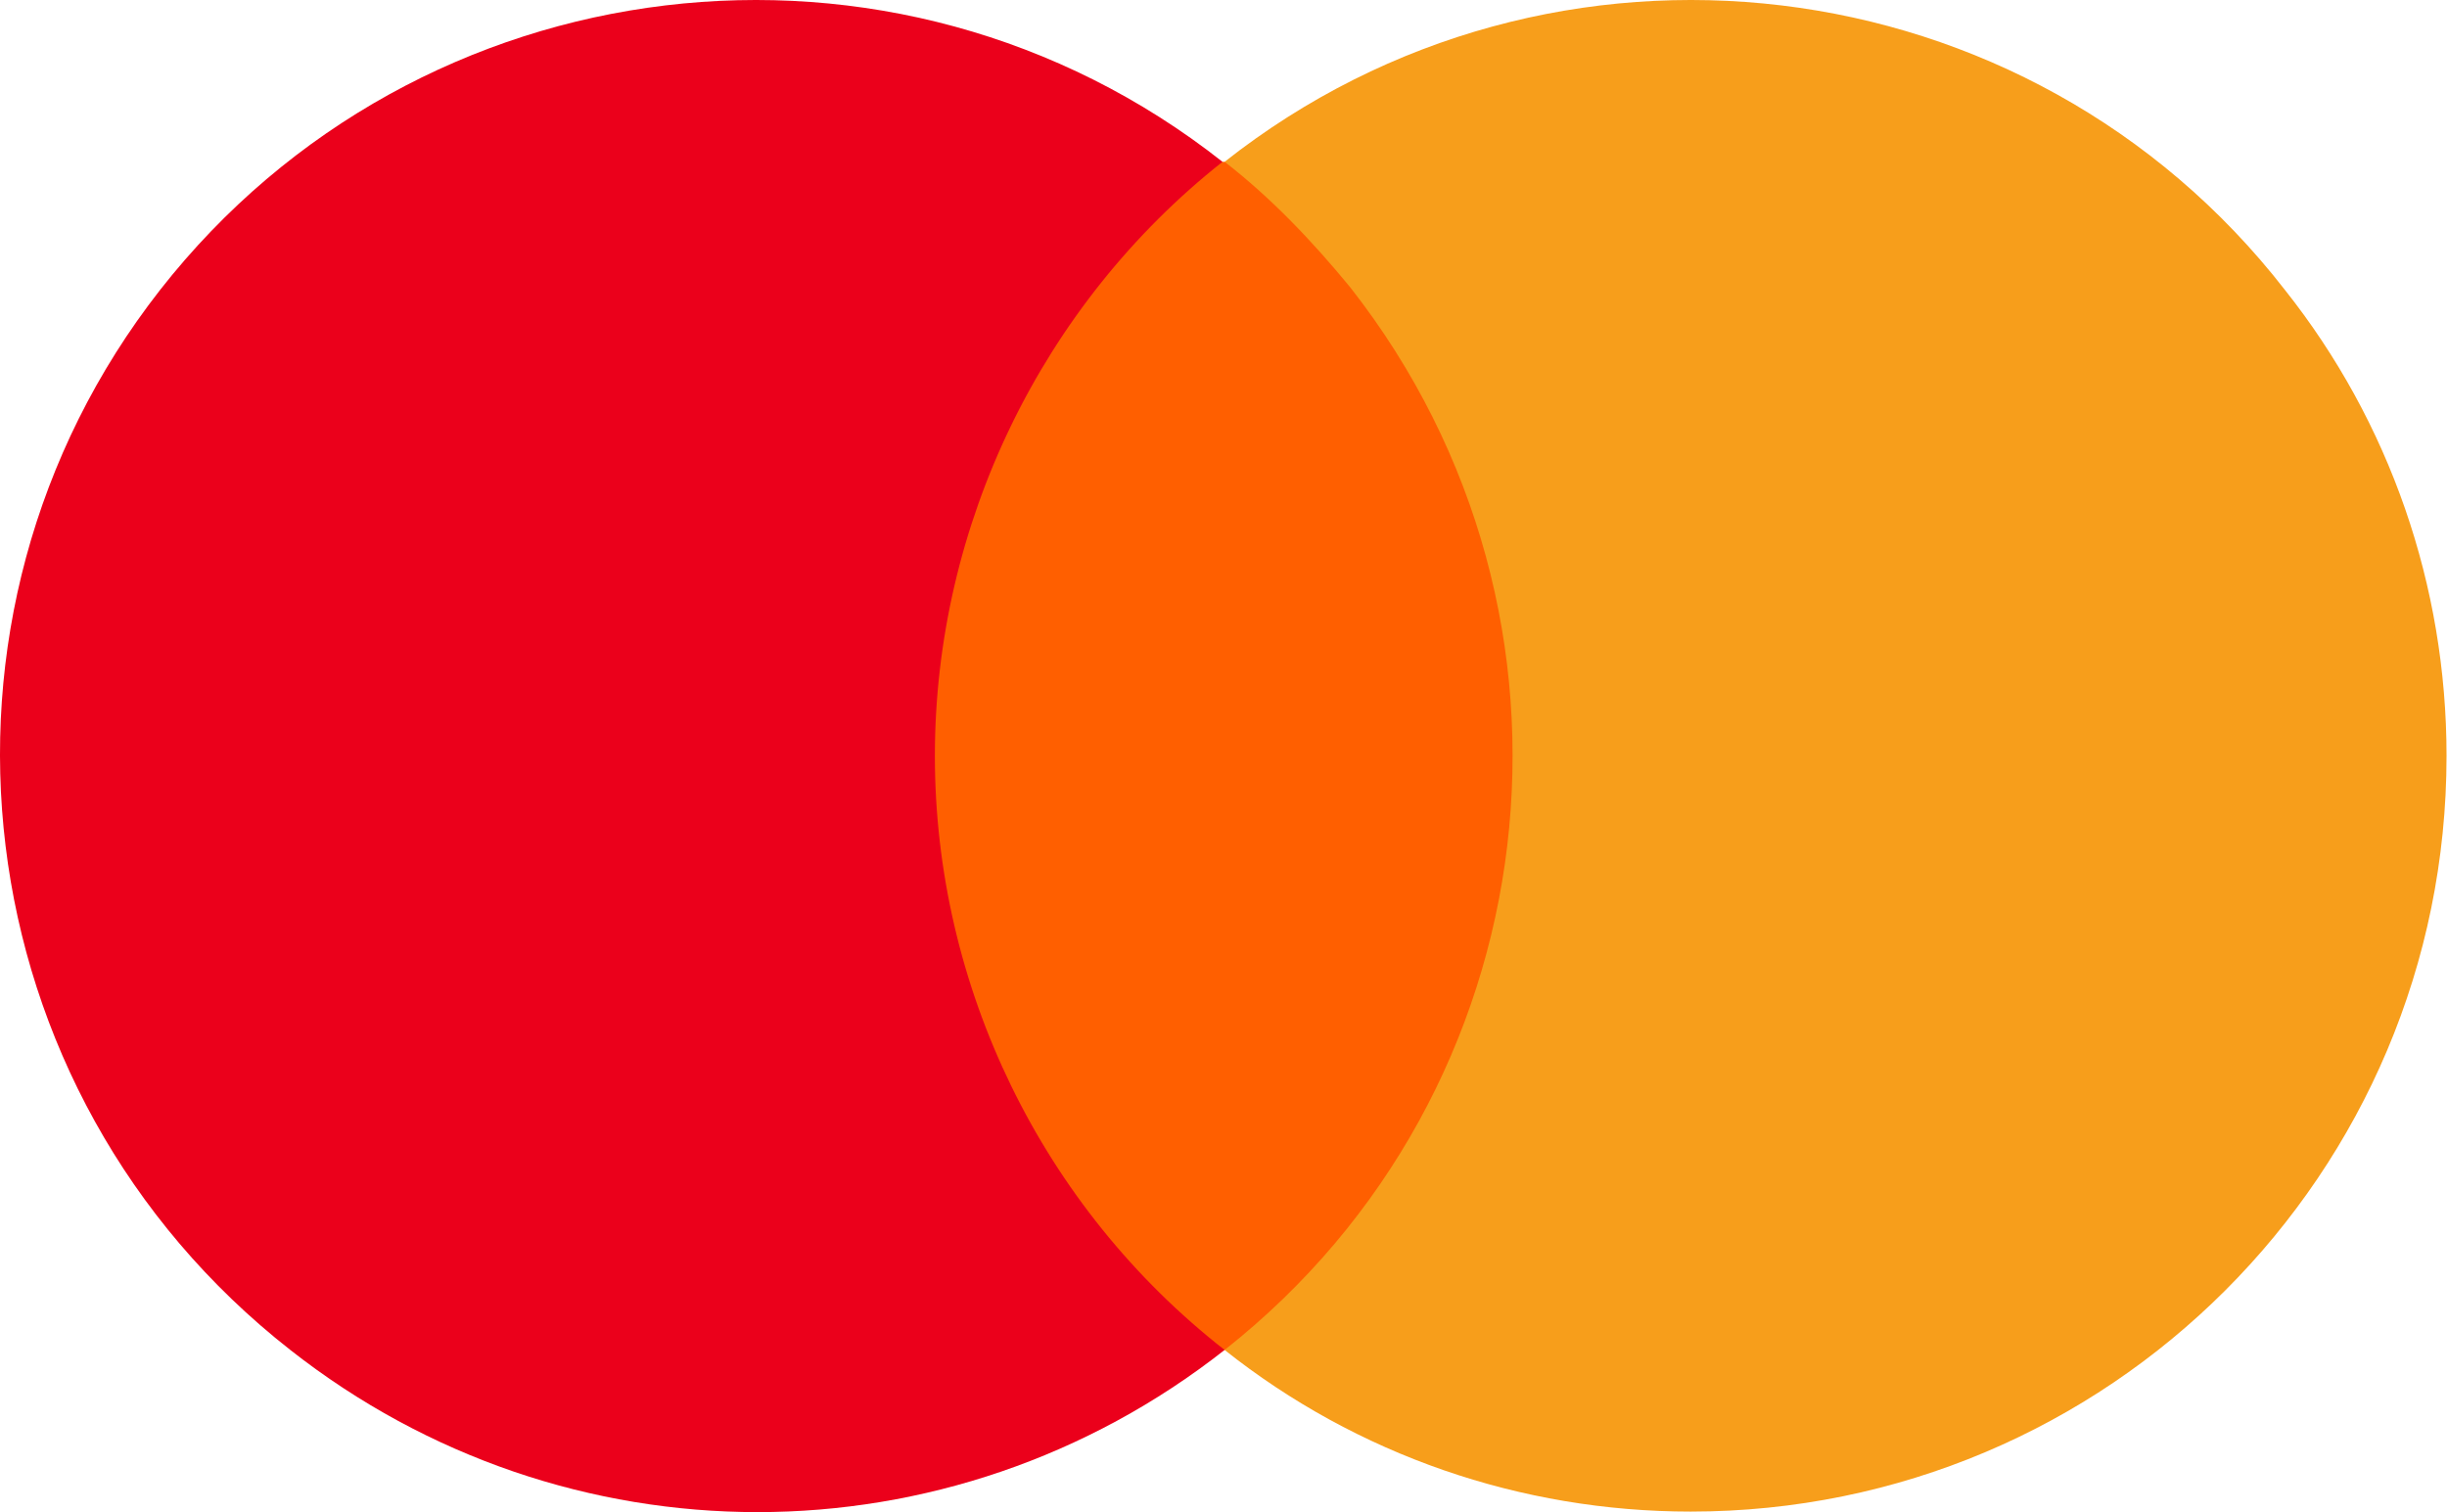 <?xml version="1.0" encoding="UTF-8"?> <svg xmlns="http://www.w3.org/2000/svg" width="809" height="500" viewBox="0 0 809 500" fill="none"> <path d="M513.843 53.506H295.194V446.38H513.843V53.506Z" fill="#FF5F00"></path> <path d="M309.077 249.942C309.077 173.589 344.477 100.706 404.172 53.505C295.889 -31.872 138.323 -13.131 52.946 95.847C-31.737 204.13 -12.996 361.002 95.981 446.379C186.911 517.874 313.936 517.874 404.866 446.379C344.477 399.179 309.077 326.296 309.077 249.942Z" fill="#EB001B"></path> <path d="M808.847 249.942C808.847 388.073 697.093 499.826 558.963 499.826C502.739 499.826 448.597 481.085 404.867 446.379C513.15 361.002 531.892 204.13 446.515 95.153C434.02 79.882 420.138 65.305 404.867 53.505C513.15 -31.872 670.716 -13.131 755.399 95.847C790.106 139.577 808.847 193.718 808.847 249.942Z" fill="#F79E1B"></path> </svg> 